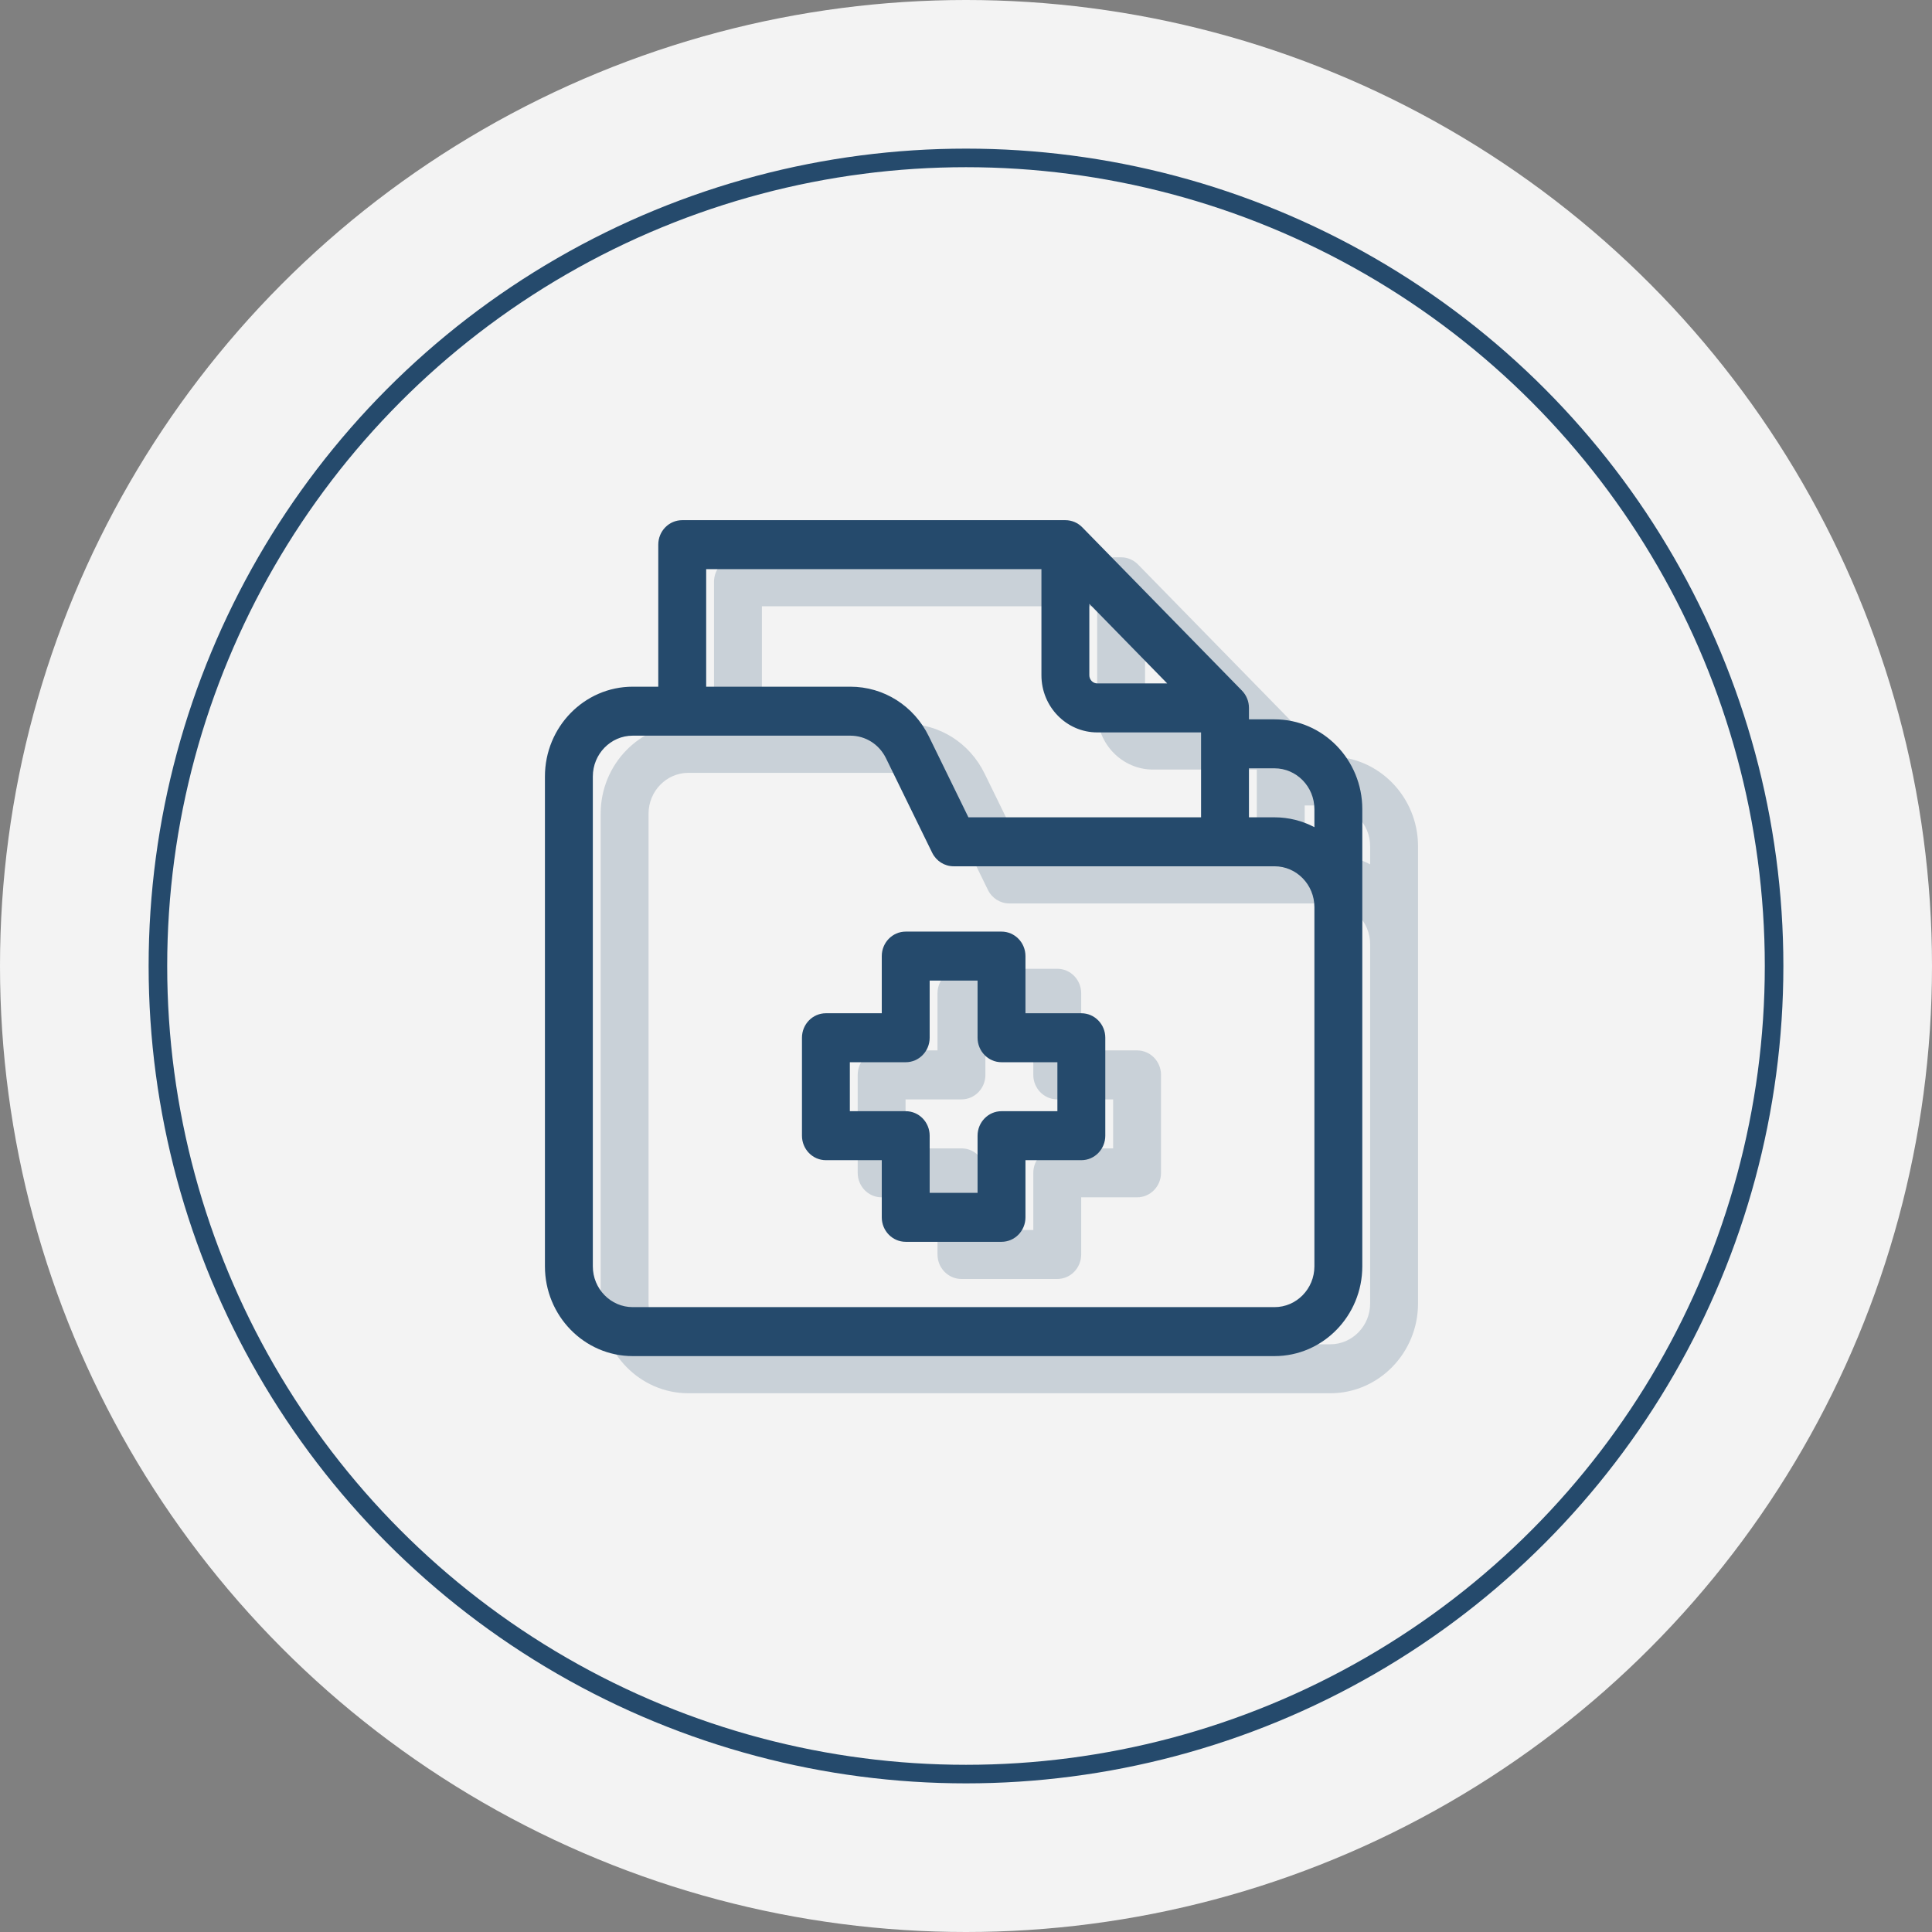 <svg xmlns="http://www.w3.org/2000/svg" width="72" height="72" viewBox="0 0 72 72" fill="none"><rect x="0" y="0" width="72" height="72" fill="#808080" stroke="none"/><circle cx="36" cy="36" r="36" fill="#F3F3F3"></circle><circle cx="36" cy="36" r="30.115" stroke="#254A6C" stroke-width="0.692"></circle><g opacity="0.2"><path d="M49.574 28.193H48.622V27.767C48.622 27.525 48.528 27.293 48.361 27.122L42.411 21.037C42.244 20.866 42.017 20.769 41.78 20.769H27.501C27.008 20.769 26.609 21.178 26.609 21.682V26.976H25.657C23.853 26.976 22.385 28.477 22.385 30.322V48.577C22.385 50.422 23.853 51.923 25.657 51.923H49.574C51.378 51.923 52.846 50.422 52.846 48.577V31.539C52.846 29.694 51.378 28.193 49.574 28.193ZM49.574 30.018C50.394 30.018 51.061 30.701 51.061 31.539V32.211C50.615 31.977 50.109 31.844 49.574 31.844H48.622V30.018H49.574ZM42.673 23.886L45.575 26.854H42.97C42.806 26.854 42.673 26.718 42.673 26.55V23.886ZM28.394 22.595H40.888V26.55C40.888 27.724 41.822 28.68 42.97 28.68H46.837V31.844H38.167L36.692 28.826C36.134 27.685 35.012 26.976 33.765 26.976H28.394V22.595ZM51.061 48.577C51.061 49.415 50.394 50.098 49.574 50.098H25.657C24.837 50.098 24.17 49.415 24.17 48.577V30.322C24.17 29.484 24.837 28.801 25.657 28.801H33.765C34.332 28.801 34.842 29.123 35.095 29.642L36.817 33.164C36.968 33.474 37.277 33.669 37.615 33.669H49.574C50.394 33.669 51.061 34.352 51.061 35.19V48.577Z" fill="#254A6C"></path><path d="M42.375 39.145H40.293V37.016C40.293 36.512 39.893 36.103 39.401 36.103H35.831C35.338 36.103 34.938 36.512 34.938 37.016V39.145H32.856C32.363 39.145 31.964 39.554 31.964 40.058V43.709C31.964 44.213 32.363 44.621 32.856 44.621H34.938V46.751C34.938 47.255 35.338 47.664 35.831 47.664H39.401C39.893 47.664 40.293 47.255 40.293 46.751V44.621H42.375C42.868 44.621 43.268 44.213 43.268 43.709V40.058C43.268 39.554 42.868 39.145 42.375 39.145ZM41.483 42.796H39.401C38.908 42.796 38.508 43.205 38.508 43.709V45.839H36.723V43.709C36.723 43.205 36.324 42.796 35.831 42.796H33.748V40.971H35.831C36.324 40.971 36.723 40.562 36.723 40.058V37.928H38.508V40.058C38.508 40.562 38.908 40.971 39.401 40.971H41.483V42.796Z" fill="#254A6C"></path></g><path d="M47.497 26.808H46.545V26.382C46.545 26.14 46.451 25.908 46.284 25.737L40.334 19.652C40.167 19.481 39.94 19.385 39.703 19.385H25.424C24.931 19.385 24.532 19.793 24.532 20.297V25.591H23.58C21.776 25.591 20.308 27.092 20.308 28.938V47.192C20.308 49.037 21.776 50.538 23.58 50.538H47.497C49.301 50.538 50.769 49.037 50.769 47.192V30.155C50.769 28.309 49.301 26.808 47.497 26.808ZM47.497 28.633C48.317 28.633 48.984 29.316 48.984 30.155V30.826C48.538 30.592 48.032 30.459 47.497 30.459H46.545V28.633H47.497ZM40.596 22.501L43.498 25.469H40.893C40.729 25.469 40.596 25.333 40.596 25.165V22.501ZM26.317 21.21H38.811V25.165C38.811 26.339 39.745 27.295 40.893 27.295H44.76V30.459H36.09L34.615 27.441C34.057 26.3 32.935 25.591 31.688 25.591H26.317V21.21ZM48.984 47.192C48.984 48.031 48.317 48.713 47.497 48.713H23.58C22.76 48.713 22.093 48.031 22.093 47.192V28.938C22.093 28.099 22.76 27.416 23.58 27.416H31.688C32.255 27.416 32.765 27.739 33.018 28.257L34.74 31.78C34.892 32.089 35.2 32.284 35.538 32.284H47.497C48.317 32.284 48.984 32.967 48.984 33.806V47.192Z" fill="#254A6C"></path><path d="M40.298 37.761H38.216V35.631C38.216 35.127 37.816 34.718 37.323 34.718H33.754C33.261 34.718 32.861 35.127 32.861 35.631V37.761H30.779C30.286 37.761 29.887 38.169 29.887 38.673V42.324C29.887 42.828 30.286 43.237 30.779 43.237H32.861V45.367C32.861 45.871 33.261 46.279 33.754 46.279H37.323C37.816 46.279 38.216 45.871 38.216 45.367V43.237H40.298C40.791 43.237 41.191 42.828 41.191 42.324V38.673C41.191 38.169 40.791 37.761 40.298 37.761ZM39.406 41.411H37.323C36.831 41.411 36.431 41.82 36.431 42.324V44.454H34.646V42.324C34.646 41.82 34.247 41.411 33.754 41.411H31.671V39.586H33.754C34.247 39.586 34.646 39.177 34.646 38.673V36.544H36.431V38.673C36.431 39.177 36.831 39.586 37.323 39.586H39.406V41.411Z" fill="#254A6C"></path></svg>